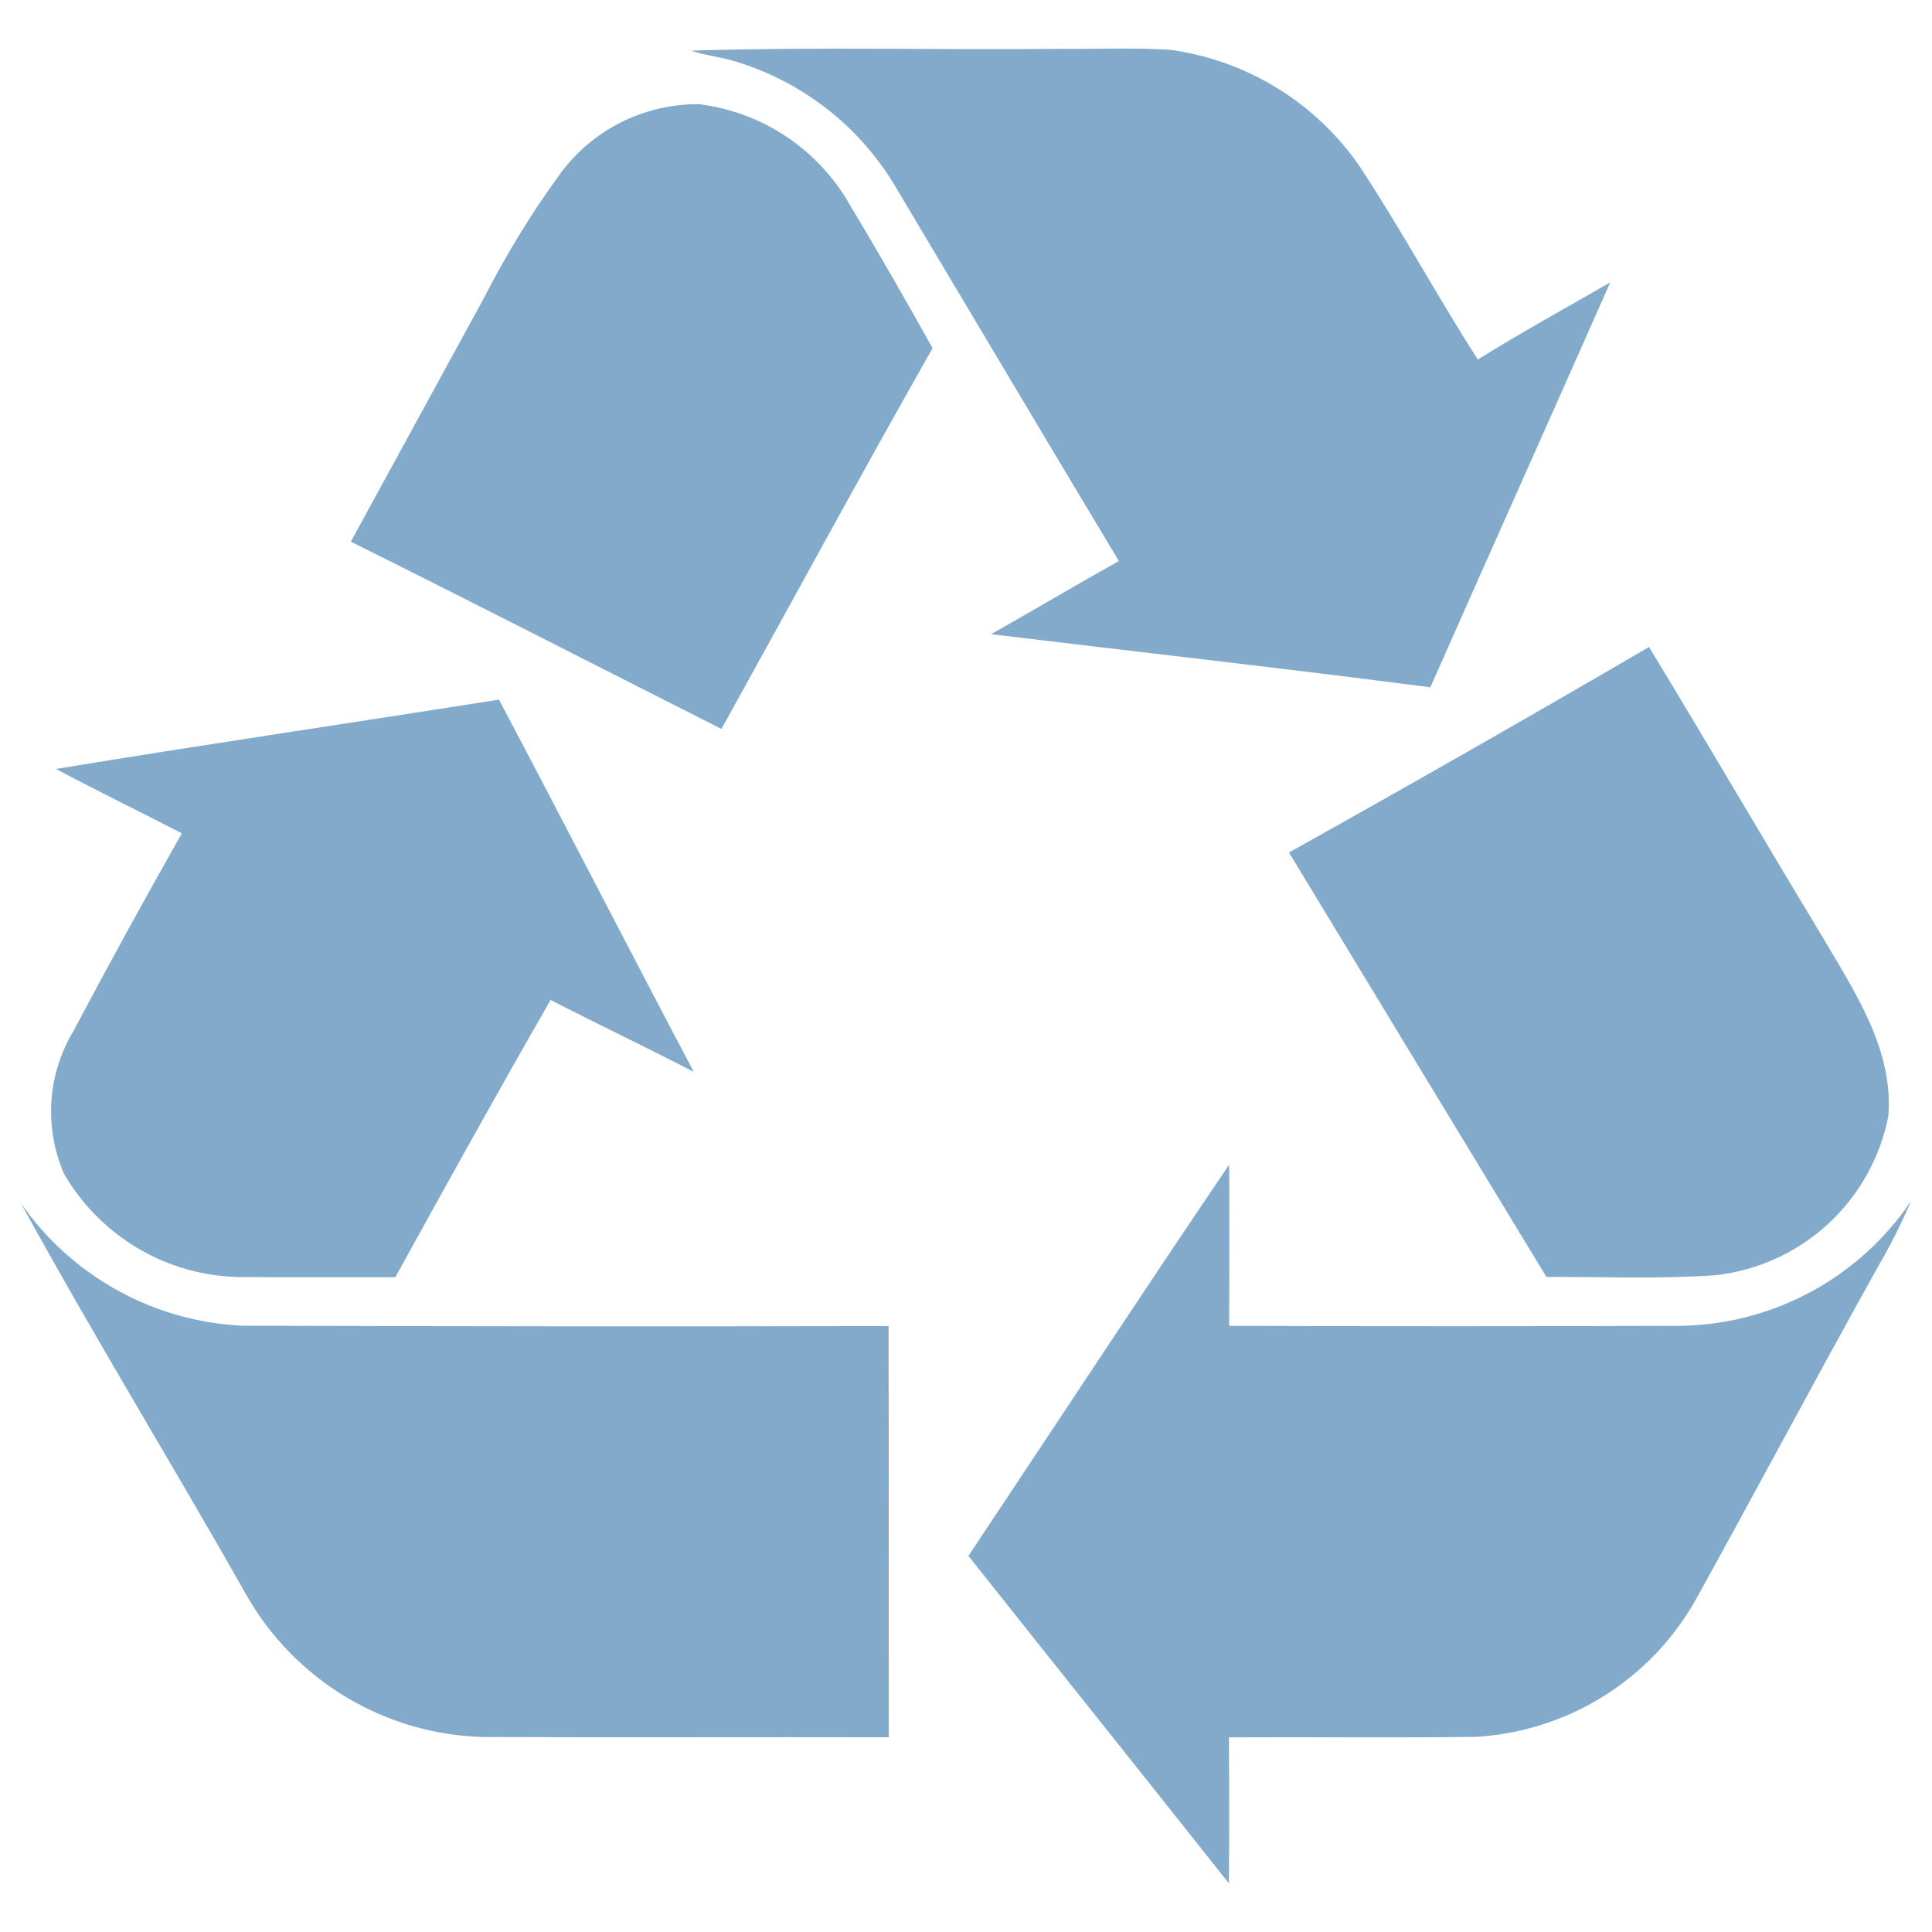 <svg width="24" height="24" viewBox="0 0 24 24" fill="none" xmlns="http://www.w3.org/2000/svg">
<g clip-path="url(#clip0_823_3517)">
<path d="M11.116 2.306C12.043 3.86 12.966 5.417 13.899 6.969C13.367 7.267 12.843 7.578 12.312 7.878C14.13 8.099 15.951 8.301 17.768 8.538C18.51 6.86 19.261 5.186 20.003 3.508C19.454 3.825 18.896 4.131 18.358 4.466C17.855 3.683 17.412 2.861 16.901 2.083C16.632 1.688 16.283 1.353 15.877 1.101C15.47 0.849 15.016 0.685 14.542 0.619C14.078 0.589 13.613 0.612 13.148 0.607C11.628 0.622 10.106 0.581 8.586 0.629C8.773 0.694 8.973 0.708 9.16 0.771C9.979 1.025 10.675 1.571 11.116 2.306Z" fill="#82AACA"/>
<path d="M8.68 1.294C8.34 1.292 8.005 1.372 7.702 1.526C7.399 1.681 7.138 1.906 6.941 2.183C6.593 2.663 6.284 3.169 6.015 3.696C5.463 4.707 4.91 5.718 4.358 6.729C5.898 7.494 7.427 8.28 8.962 9.055C9.837 7.478 10.695 5.892 11.585 4.325C11.252 3.732 10.917 3.141 10.565 2.559C10.373 2.215 10.102 1.921 9.774 1.701C9.447 1.481 9.072 1.342 8.68 1.294ZM19.21 15.862C19.907 15.861 20.607 15.889 21.302 15.842C21.825 15.786 22.316 15.564 22.704 15.209C23.091 14.854 23.355 14.384 23.457 13.868C23.526 13.049 23.047 12.333 22.652 11.659C21.924 10.455 21.214 9.239 20.485 8.037C19.003 8.902 17.512 9.753 16.012 10.59C17.077 12.348 18.143 14.105 19.21 15.862ZM0.794 14.579C1.016 14.962 1.332 15.281 1.712 15.506C2.093 15.732 2.525 15.855 2.967 15.864C3.615 15.868 4.263 15.866 4.911 15.866C5.546 14.713 6.185 13.562 6.84 12.421C7.428 12.727 8.029 13.008 8.618 13.315C7.805 11.777 7.012 10.228 6.198 8.691C4.364 8.981 2.527 9.251 0.695 9.552C1.212 9.827 1.739 10.083 2.259 10.352C1.8 11.161 1.353 11.977 0.917 12.8C0.756 13.065 0.66 13.365 0.639 13.674C0.618 13.984 0.671 14.294 0.794 14.579Z" fill="#82AACA"/>
<path d="M20.886 16.47C19.014 16.476 17.141 16.477 15.269 16.47C15.271 15.803 15.273 15.135 15.269 14.468C14.177 16.079 13.11 17.708 12.03 19.328C13.107 20.685 14.19 22.038 15.266 23.396C15.271 22.791 15.27 22.187 15.266 21.582C16.288 21.577 17.31 21.589 18.332 21.576C18.899 21.543 19.448 21.368 19.928 21.066C20.408 20.764 20.803 20.346 21.078 19.849C21.833 18.485 22.564 17.108 23.323 15.746C23.478 15.48 23.617 15.205 23.739 14.922C23.422 15.39 22.998 15.775 22.502 16.044C22.005 16.314 21.451 16.459 20.886 16.47ZM3.006 16.468C2.463 16.442 1.933 16.292 1.457 16.028C0.981 15.765 0.572 15.395 0.261 14.949C1.156 16.584 2.134 18.175 3.052 19.799C3.349 20.327 3.778 20.768 4.296 21.08C4.815 21.392 5.406 21.564 6.012 21.578C7.688 21.585 9.365 21.577 11.041 21.581C11.038 19.879 11.043 18.176 11.038 16.473C8.36 16.479 5.683 16.477 3.006 16.468Z" fill="#82AACA"/>
</g>
<defs>
<clipPath id="clip0_823_3517">
<rect width="24" height="24" fill="white" transform="translate(0 -0)"/>
</clipPath>
</defs>
</svg>
